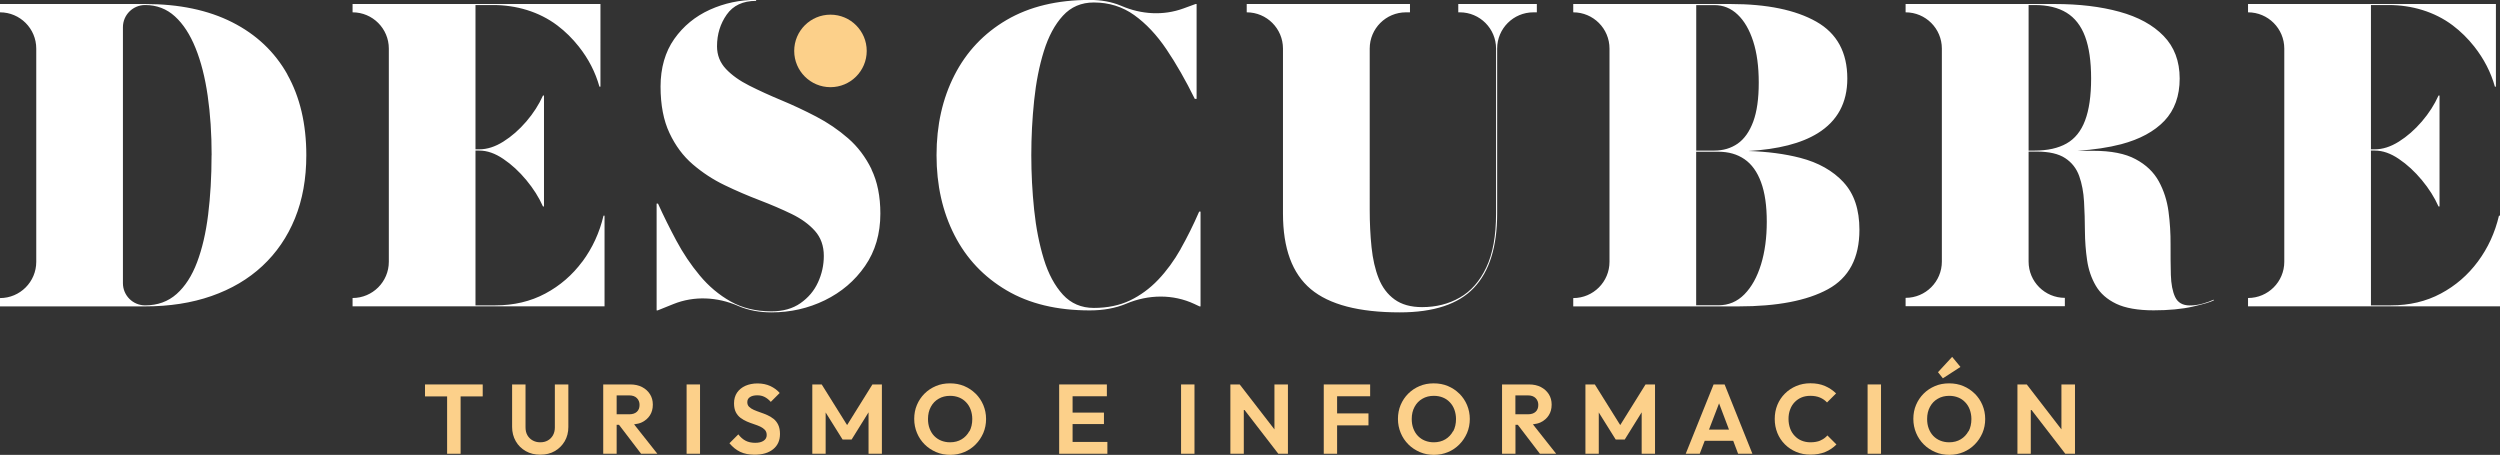 <svg xmlns="http://www.w3.org/2000/svg" id="Capa_2" data-name="Capa 2" viewBox="0 0 342.7 62.35"><rect x="0" y="0" width="342.7" height="62.35" fill="#333333" stroke="none"/><defs><style>      .cls-1 {        fill: #fff;      }      .cls-2 {        fill: #fcd08a;      }    </style></defs><g id="Capa_1-2" data-name="Capa 1"><g><g><path class="cls-1" d="M119.46,23.22c.81,1.67,1.22,3.69,1.22,6.06,0,2.76-.7,5.16-2.1,7.18-1.4,2.03-3.24,3.59-5.51,4.7-2.28,1.11-4.71,1.66-7.31,1.66-1.68,0-3.2-.29-4.57-.88-.01,0-.03-.01-.04-.02-2.82-1.22-5.99-1.39-8.84-.24l-2.16.87h-.14v-14.64h.19c.75,1.66,1.59,3.35,2.51,5.07.92,1.72,1.99,3.32,3.22,4.79,1.22,1.47,2.64,2.66,4.24,3.56s3.46,1.35,5.58,1.35c1.58,0,2.91-.37,3.98-1.12,1.07-.75,1.87-1.69,2.4-2.85.53-1.15.8-2.36.8-3.63,0-1.38-.41-2.52-1.22-3.43s-1.88-1.68-3.2-2.32-2.79-1.27-4.38-1.88c-1.59-.61-3.19-1.29-4.78-2.06-1.59-.76-3.05-1.72-4.38-2.86-1.33-1.14-2.39-2.57-3.2-4.3-.81-1.72-1.22-3.84-1.22-6.37s.63-4.75,1.88-6.52c1.25-1.77,2.88-3.1,4.88-4.01,2-.9,4.11-1.35,6.34-1.35v.14c-1.81,0-3.15.63-4.03,1.88-.88,1.25-1.33,2.7-1.33,4.34,0,1.22.41,2.25,1.22,3.11.81.86,1.88,1.62,3.21,2.29,1.33.67,2.79,1.34,4.38,2,1.59.66,3.19,1.41,4.78,2.24,1.59.83,3.05,1.82,4.38,2.98,1.33,1.16,2.39,2.57,3.21,4.24ZM39.38,10.2c1.74,3.09,2.61,6.79,2.61,11.08,0,3.22-.52,6.11-1.56,8.66-1.04,2.55-2.53,4.72-4.46,6.52s-4.26,3.17-6.98,4.12c-2.72.95-5.75,1.42-9.1,1.42H0v-1.14h0c2.75,0,4.97-2.23,4.97-4.97V6.66C4.97,3.92,2.75,1.69,0,1.69h0V.55h19.89c4.66,0,8.64.83,11.94,2.5,3.3,1.67,5.82,4.05,7.56,7.14ZM29.01,21.27c0-2.93-.18-5.64-.54-8.14-.36-2.5-.91-4.67-1.66-6.53s-1.69-3.31-2.83-4.35c-1.14-1.04-2.5-1.56-4.09-1.56h0c-1.68,0-3.04,1.36-3.04,3.04v35.09c0,1.68,1.36,3.04,3.04,3.04h0c1.71,0,3.15-.52,4.32-1.56,1.17-1.04,2.1-2.49,2.8-4.34.7-1.85,1.21-4.03,1.52-6.53.31-2.5.47-5.22.47-8.15ZM79.83,35.85c-1.37,1.85-3.07,3.32-5.08,4.39-2.02,1.08-4.3,1.62-6.84,1.62h-2.73v-21.22h.52c1.07,0,2.17.38,3.3,1.15,1.13.76,2.18,1.73,3.15,2.9.97,1.17,1.73,2.37,2.28,3.61h.14v-15.2h-.14c-.55,1.23-1.31,2.42-2.28,3.55-.97,1.13-2.02,2.05-3.15,2.76-1.13.71-2.23,1.06-3.3,1.06h-.52V.69h2.43c3.15,0,6.27.9,8.78,2.79,1.1.83,2.08,1.8,2.95,2.9,1.34,1.69,2.28,3.53,2.83,5.5h.14V.55h-33.98v1.14h0c2.75,0,4.97,2.23,4.97,4.97v29.22c0,2.75-2.23,4.97-4.97,4.97h0v1.14h34.54v-12.43h-.14c-.55,2.34-1.52,4.43-2.89,6.29ZM161.85,34.13c-.9,1.59-1.93,3-3.08,4.21-1.15,1.21-2.45,2.16-3.88,2.85-1.44.68-3.09,1.02-4.95,1.02-1.71,0-3.13-.61-4.24-1.82-1.11-1.22-1.99-2.84-2.61-4.86s-1.07-4.28-1.33-6.77c-.26-2.49-.39-4.98-.39-7.49s.13-5.02.39-7.5c.26-2.48.7-4.73,1.33-6.75.63-2.03,1.5-3.65,2.61-4.86,1.11-1.22,2.53-1.82,4.24-1.82,2.08,0,3.93.58,5.54,1.73,1.61,1.15,3.09,2.72,4.43,4.71,1.34,1.99,2.63,4.25,3.87,6.77h.25V.55h-.14l-1.67.61c-2.76,1.01-5.77.82-8.47-.34-.03-.01-.06-.03-.1-.04-1.26-.53-2.69-.79-4.27-.79-4.48,0-8.27.92-11.4,2.75-3.12,1.83-5.5,4.35-7.14,7.56s-2.46,6.86-2.46,10.97.82,7.76,2.46,10.97,4.02,5.72,7.14,7.56,6.92,2.75,11.4,2.75c1.86,0,3.52-.3,4.99-.91.01,0,.03-.01.04-.02,3.01-1.26,6.37-1.33,9.32.05l.7.33h.14v-12.99h-.19c-.79,1.82-1.64,3.53-2.54,5.12ZM303.44,41.08l.05.08c-.44.24-1.41.53-2.9.87-1.49.34-3.29.51-5.39.51s-3.86-.3-5.11-.9c-1.25-.6-2.18-1.42-2.79-2.46-.61-1.04-1.01-2.21-1.2-3.51-.19-1.3-.29-2.63-.3-4.01,0-1.37-.05-2.71-.12-4.01-.07-1.3-.29-2.47-.66-3.51-.37-1.04-1.01-1.86-1.92-2.46-.91-.6-2.21-.9-3.91-.9h-1.11v15.08c0,2.75,2.23,4.97,4.97,4.97h0v1.14h-21.83v-1.14h0c2.75,0,4.97-2.23,4.97-4.97V6.66c0-2.75-2.23-4.97-4.97-4.97h0V.55h20.44c3.33,0,6.29.35,8.87,1.06,2.58.71,4.6,1.81,6.06,3.32,1.46,1.5,2.2,3.45,2.2,5.84s-.7,4.32-2.09,5.79c-1.39,1.46-3.37,2.53-5.93,3.21-1.76.46-3.76.75-5.97.9h2.11c2.47,0,4.42.38,5.84,1.15,1.43.76,2.49,1.78,3.18,3.04.69,1.26,1.13,2.64,1.33,4.14s.29,3.01.28,4.52c0,1.51,0,2.9.04,4.16.04,1.26.23,2.28.59,3.04.36.76,1.03,1.15,2,1.15.59,0,1.18-.08,1.78-.25s1.09-.34,1.48-.53ZM278.08.69v19.95h.83c1.77,0,3.22-.32,4.37-.97,1.14-.64,1.99-1.69,2.54-3.15.55-1.45.83-3.37.83-5.75s-.28-4.3-.83-5.77-1.4-2.56-2.54-3.26c-1.14-.7-2.6-1.05-4.37-1.05h-.83ZM342.56,29.56c-.55,2.34-1.51,4.43-2.89,6.29-1.37,1.85-3.07,3.32-5.08,4.39-2.02,1.08-4.3,1.62-6.84,1.62h-2.74v-21.22h.53c1.07,0,2.17.38,3.3,1.15,1.13.76,2.18,1.73,3.15,2.9.97,1.17,1.73,2.37,2.28,3.61h.14v-15.2h-.14c-.55,1.23-1.31,2.42-2.28,3.55s-2.02,2.05-3.15,2.76-2.23,1.06-3.3,1.06h-.53V.69h2.43c3.15,0,6.27.9,8.78,2.79,1.1.83,2.08,1.8,2.95,2.9,1.33,1.69,2.28,3.53,2.83,5.5h.14V.55h-33.98v1.14h0c2.75,0,4.97,2.23,4.97,4.97v29.22c0,2.75-2.23,4.97-4.97,4.97h0v1.14h34.54v-12.43h-.14ZM252.71,24.99c1.46,1.57,2.18,3.74,2.18,6.51,0,3.87-1.44,6.58-4.32,8.15-2.88,1.57-6.97,2.35-12.25,2.35h-22.66v-1.14h0c2.75,0,4.97-2.23,4.97-4.97V6.66c0-2.75-2.23-4.97-4.97-4.97h0V.55h21.55c5.01,0,8.93.81,11.77,2.42,2.84,1.61,4.25,4.21,4.25,7.8,0,3.32-1.35,5.81-4.05,7.49-2.26,1.4-5.44,2.21-9.52,2.44,2.61.08,4.99.39,7.12.94,2.5.65,4.47,1.77,5.93,3.34ZM232.52.69v19.95h2.49c1.21,0,2.28-.32,3.19-.95.91-.64,1.62-1.64,2.13-3.01.51-1.37.76-3.15.76-5.35s-.25-4.08-.76-5.66c-.51-1.58-1.22-2.81-2.13-3.67-.91-.87-1.98-1.3-3.19-1.3h-2.49ZM242.19,30.39c0-2.19-.26-4-.79-5.42-.52-1.42-1.28-2.47-2.27-3.15-.99-.68-2.18-1.02-3.58-1.02h-3.04v21.05h3.04c1.4,0,2.59-.5,3.58-1.51s1.74-2.37,2.27-4.09c.53-1.72.79-3.68.79-5.87ZM199.92,1.69h.19c2.75,0,4.97,2.23,4.97,4.97v22.62c0,3.04-.45,5.5-1.34,7.38-.89,1.88-2.1,3.26-3.63,4.13-1.53.88-3.25,1.31-5.17,1.31-1.55,0-2.8-.35-3.77-1.05-.97-.7-1.69-1.66-2.18-2.89s-.81-2.65-.98-4.27-.25-3.34-.25-5.17V6.66c0-2.75,2.23-4.97,4.97-4.97h.55V.55h-22.38v1.14h0c2.75,0,4.97,2.23,4.97,4.97v22.62c0,4.77,1.27,8.22,3.81,10.35,2.54,2.13,6.61,3.19,12.21,3.19,4.64,0,8.03-1.12,10.15-3.36,2.13-2.24,3.19-5.63,3.19-10.18V6.66c0-2.75,2.23-4.97,4.97-4.97h.47V.55h-10.77v1.14Z"></path><circle class="cls-2" cx="113.84" cy="6.98" r="4.97"></circle></g><g><polygon class="cls-2" points="58.26 54.34 61.29 54.34 61.29 62.2 63.14 62.2 63.14 54.34 66.17 54.34 66.17 52.7 58.26 52.7 58.26 54.34"></polygon><path class="cls-2" d="M76.06,58.59c0,.41-.09.77-.26,1.08-.18.31-.41.54-.71.71-.3.17-.64.25-1.03.25s-.72-.08-1.03-.25c-.31-.17-.55-.4-.73-.71-.18-.31-.26-.67-.26-1.09v-5.88h-1.84v5.82c0,.73.17,1.38.5,1.96.33.58.79,1.03,1.37,1.36.58.33,1.25.49,1.99.49s1.42-.16,1.99-.49c.57-.33,1.02-.78,1.36-1.35.33-.57.5-1.22.5-1.95v-5.84h-1.85v5.89Z"></path><path class="cls-2" d="M88.01,57.88c.47-.23.83-.55,1.09-.96.26-.41.39-.89.39-1.45s-.13-1.02-.39-1.43c-.26-.41-.62-.74-1.08-.98-.46-.24-1-.36-1.61-.36h-3.72v9.5h1.84v-3.97h.32l3.03,3.97h2.23l-3.19-4.03c.4-.05.77-.13,1.1-.29ZM84.53,54.2h1.72c.45,0,.8.12,1.05.37s.37.56.37.93c0,.41-.12.72-.37.95s-.6.34-1.05.34h-1.72v-2.59Z"></path><rect class="cls-2" x="94.12" y="52.7" width="1.84" height="9.5"></rect><path class="cls-2" d="M106.04,57.42c-.27-.22-.56-.39-.88-.53-.32-.14-.64-.26-.96-.37s-.61-.22-.88-.34c-.27-.12-.48-.26-.64-.42-.16-.16-.24-.37-.24-.63,0-.31.12-.54.37-.7.24-.16.58-.24,1-.24.37,0,.7.07.99.22.29.14.58.37.86.68l1.22-1.22c-.33-.39-.76-.7-1.28-.95-.52-.24-1.11-.36-1.76-.36-.61,0-1.16.11-1.65.32-.49.22-.87.53-1.15.93-.28.41-.42.9-.42,1.47,0,.49.08.89.24,1.21.16.32.38.58.64.78.27.2.56.37.88.51s.64.25.96.36c.32.1.61.22.88.34.27.13.48.28.64.46.16.18.24.41.24.7,0,.33-.14.59-.43.78-.28.19-.66.28-1.14.28-.53,0-.98-.1-1.35-.3-.37-.2-.69-.49-.97-.86l-1.22,1.22c.44.52.93.92,1.48,1.18.54.26,1.2.39,1.97.39,1.08,0,1.93-.25,2.55-.76.62-.5.93-1.2.93-2.08,0-.5-.08-.91-.24-1.25s-.38-.61-.64-.83Z"></path><polygon class="cls-2" points="116.12 58.27 112.64 52.7 111.35 52.7 111.35 62.2 113.18 62.2 113.18 56.54 115.5 60.25 116.74 60.25 119.06 56.52 119.06 62.2 120.89 62.2 120.89 52.7 119.59 52.7 116.12 58.27"></polygon><path class="cls-2" d="M133.73,53.96c-.45-.45-.97-.79-1.56-1.04-.59-.25-1.24-.37-1.95-.37s-1.34.12-1.93.37c-.59.25-1.11.59-1.56,1.04-.45.45-.79.96-1.04,1.55-.25.59-.37,1.23-.37,1.91s.13,1.33.38,1.93c.25.6.6,1.12,1.05,1.57.45.45.97.79,1.57,1.05s1.25.38,1.94.38,1.34-.13,1.93-.38,1.11-.6,1.55-1.05c.45-.45.79-.97,1.05-1.56.25-.59.38-1.23.38-1.92s-.13-1.32-.38-1.92c-.25-.59-.6-1.11-1.05-1.56ZM132.88,59.1c-.26.48-.61.85-1.06,1.12-.45.27-.98.41-1.59.41-.44,0-.85-.08-1.22-.23-.37-.15-.69-.37-.96-.65-.27-.28-.47-.62-.62-1.01s-.22-.83-.22-1.31c0-.63.13-1.18.39-1.66.26-.48.61-.85,1.07-1.11.45-.27.98-.4,1.57-.4.46,0,.87.08,1.24.23s.69.37.96.66c.27.28.48.62.62,1.01.14.39.22.82.22,1.28,0,.64-.13,1.2-.38,1.68Z"></path><polygon class="cls-2" points="147.03 58.13 151.33 58.13 151.33 56.56 147.03 56.56 147.03 54.32 151.73 54.32 151.73 52.7 147.03 52.7 146.54 52.7 145.19 52.7 145.19 62.2 146.54 62.2 147.03 62.2 151.8 62.2 151.8 60.58 147.03 60.58 147.03 58.13"></polygon><rect class="cls-2" x="161.9" y="52.7" width="1.84" height="9.5"></rect><polygon class="cls-2" points="174.7 58.86 169.94 52.7 168.66 52.7 168.66 62.2 170.5 62.2 170.5 56.07 175.23 62.2 176.55 62.2 176.55 52.7 174.7 52.7 174.7 58.86"></polygon><polygon class="cls-2" points="182.81 52.7 181.46 52.7 181.46 62.2 183.29 62.2 183.29 58.31 187.59 58.31 187.59 56.67 183.29 56.67 183.29 54.32 187.82 54.32 187.82 52.7 183.29 52.7 182.81 52.7"></polygon><path class="cls-2" d="M200.04,53.96c-.45-.45-.97-.79-1.56-1.04-.59-.25-1.24-.37-1.95-.37s-1.34.12-1.93.37c-.59.25-1.11.59-1.56,1.04-.45.45-.79.96-1.04,1.55-.25.59-.37,1.23-.37,1.91s.13,1.33.38,1.93c.25.6.6,1.12,1.05,1.57.45.45.97.79,1.57,1.05s1.25.38,1.94.38,1.34-.13,1.93-.38,1.11-.6,1.55-1.05c.45-.45.79-.97,1.05-1.56.25-.59.38-1.23.38-1.92s-.13-1.32-.38-1.92c-.25-.59-.6-1.11-1.05-1.56ZM199.19,59.1c-.26.48-.61.85-1.06,1.12-.45.27-.98.41-1.59.41-.44,0-.85-.08-1.22-.23-.37-.15-.69-.37-.96-.65-.27-.28-.47-.62-.62-1.01s-.22-.83-.22-1.31c0-.63.13-1.18.39-1.66.26-.48.61-.85,1.07-1.11.45-.27.98-.4,1.57-.4.46,0,.87.08,1.24.23s.69.37.96.66c.27.28.48.62.62,1.01.14.39.22.82.22,1.28,0,.64-.13,1.2-.38,1.68Z"></path><path class="cls-2" d="M211.22,57.88c.47-.23.83-.55,1.09-.96.26-.41.39-.89.39-1.45s-.13-1.02-.39-1.43c-.26-.41-.62-.74-1.08-.98-.46-.24-1-.36-1.61-.36h-3.72v9.5h1.84v-3.97h.32l3.03,3.97h2.23l-3.19-4.03c.4-.05.77-.13,1.1-.29ZM207.73,54.2h1.72c.45,0,.8.12,1.05.37s.37.56.37.93c0,.41-.12.72-.37.95s-.6.34-1.05.34h-1.72v-2.59Z"></path><polygon class="cls-2" points="222.1 58.27 218.62 52.7 217.33 52.7 217.33 62.2 219.16 62.2 219.16 56.54 221.48 60.25 222.72 60.25 225.04 56.52 225.04 62.2 226.87 62.2 226.87 52.7 225.57 52.7 222.1 58.27"></polygon><path class="cls-2" d="M234.9,52.7l-3.82,9.5h1.92l.68-1.77h3.91l.67,1.77h1.96l-3.81-9.5h-1.5ZM234.27,58.89l1.38-3.6,1.36,3.6h-2.74Z"></path><path class="cls-2" d="M249.54,60.39c-.38.16-.84.24-1.37.24-.44,0-.84-.08-1.21-.23s-.68-.37-.95-.66c-.27-.28-.48-.62-.62-1.01-.14-.39-.22-.82-.22-1.3s.07-.9.22-1.29c.14-.39.35-.73.62-1.01.27-.28.59-.5.95-.65s.77-.22,1.21-.22c.5,0,.95.08,1.32.24.38.16.7.39.96.67l1.24-1.24c-.44-.43-.95-.77-1.53-1.02-.58-.25-1.24-.37-2-.37-.7,0-1.35.13-1.94.38s-1.11.6-1.55,1.04-.79.96-1.03,1.55c-.24.59-.36,1.23-.36,1.92s.12,1.32.36,1.92c.24.59.58,1.11,1.03,1.56.45.45.97.79,1.56,1.04.59.25,1.24.37,1.93.37.77,0,1.45-.12,2.04-.36s1.1-.59,1.54-1.03l-1.24-1.24c-.26.3-.58.53-.97.69Z"></path><rect class="cls-2" x="256.01" y="52.7" width="1.84" height="9.5"></rect><polygon class="cls-2" points="268.74 50.3 267.6 48.92 265.66 51.02 266.33 51.86 268.74 50.3"></polygon><path class="cls-2" d="M270.69,53.96c-.45-.45-.97-.79-1.56-1.04-.59-.25-1.24-.37-1.95-.37s-1.34.12-1.93.37c-.59.25-1.11.59-1.56,1.04-.45.45-.79.96-1.04,1.55-.25.59-.37,1.23-.37,1.91s.13,1.33.38,1.93c.25.6.6,1.12,1.05,1.57.45.45.97.79,1.57,1.05s1.25.38,1.94.38,1.34-.13,1.93-.38,1.11-.6,1.55-1.05c.45-.45.79-.97,1.05-1.56.25-.59.38-1.23.38-1.92s-.13-1.32-.38-1.92c-.25-.59-.6-1.11-1.05-1.56ZM269.84,59.1c-.26.48-.61.85-1.06,1.12-.45.27-.98.41-1.59.41-.44,0-.85-.08-1.22-.23-.37-.15-.69-.37-.96-.65-.27-.28-.47-.62-.62-1.01s-.22-.83-.22-1.31c0-.63.13-1.18.39-1.66.26-.48.61-.85,1.07-1.11.45-.27.98-.4,1.57-.4.46,0,.87.08,1.24.23s.69.37.96.66c.27.28.48.62.62,1.01.14.39.22.82.22,1.28,0,.64-.13,1.2-.38,1.68Z"></path><polygon class="cls-2" points="282.58 52.7 282.58 58.86 277.83 52.7 276.55 52.7 276.55 62.2 278.38 62.2 278.38 56.07 283.11 62.2 284.44 62.2 284.44 52.7 282.58 52.7"></polygon></g></g></g></svg>
